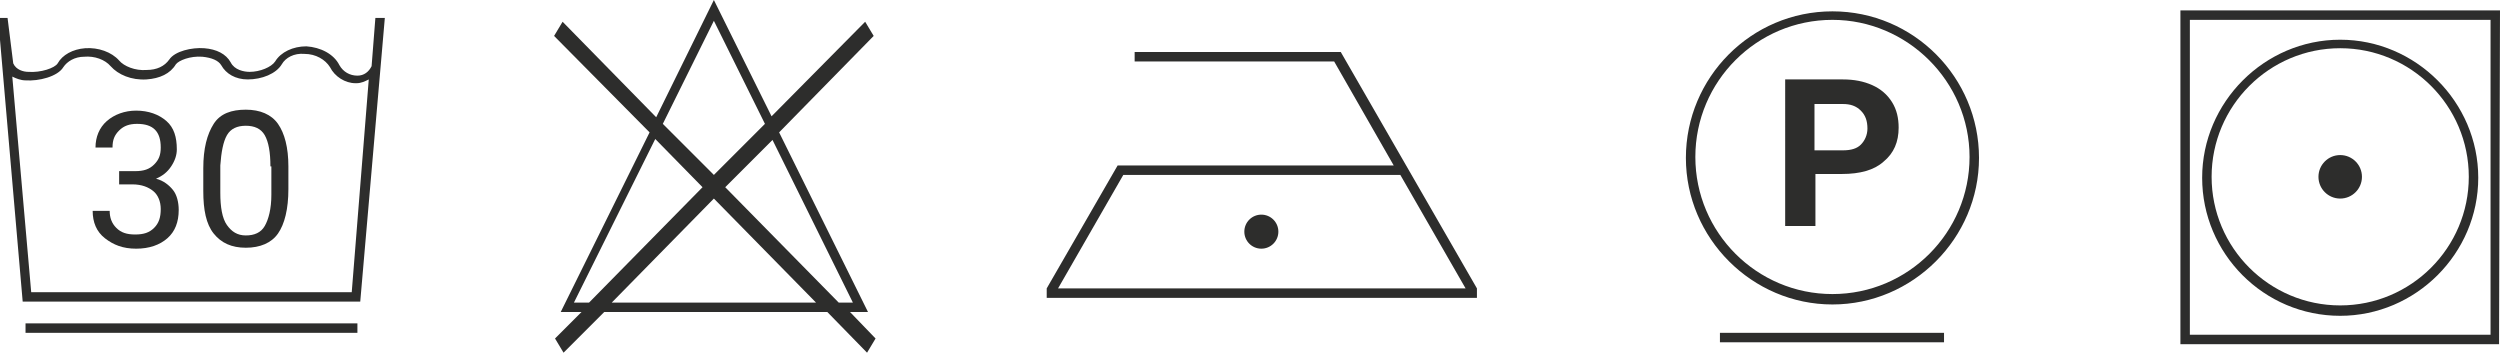 <?xml version="1.0" encoding="utf-8"?>
<!-- Generator: Adobe Illustrator 24.1.3, SVG Export Plug-In . SVG Version: 6.00 Build 0)  -->
<svg version="1.1" id="Ebene_1" xmlns="http://www.w3.org/2000/svg" xmlns:xlink="http://www.w3.org/1999/xlink" x="0px" y="0px"
	 viewBox="0 0 264.4 37.3" style="enable-background:new 0 0 264.4 37.3;" xml:space="preserve">
<style type="text/css">
	.st0{fill:#2D2D2C;}
</style>
<g>
	<path class="st0" d="M91.8,33l-9.4-19l10-10.2l-0.9-1.5l-9.9,10L75.5,0l-6.1,12.4L59.5,2.3l-0.9,1.5L68.7,14l-9.4,19h2.2l-2.8,2.8
		l0.9,1.5l4.3-4.3h23.6l4.2,4.3l0.9-1.5L89.9,33H91.8z M90.2,32h-1.5l-12-12.2l5-5L90.2,32z M75.5,2.2l5.4,10.9l-5.4,5.4l-5.4-5.4
		L75.5,2.2z M60.7,32l8.6-17.3l5,5.1L62.3,32H60.7z M64.7,32l10.8-11l10.8,11H64.7z"/>
</g>
<g>
	<g>
		<path class="st0" d="M156.2,30.5l-14.4-25H120v1h21.1l6.3,11h-29.2l0,0l0,0l-7.5,13v1h45.5L156.2,30.5L156.2,30.5z M111.9,30.5
			l6.9-12h29.3l6.9,12H111.9z"/>
	</g>
	<g>
		<circle class="st0" cx="133.4" cy="24.5" r="1.8"/>
	</g>
</g>
<g>
	<g>
		<g>
			<path class="st0" d="M193.8,32.2c-8.5,0-15.5-7-15.5-15.5s6.9-15.5,15.5-15.5s15.5,7,15.5,15.5S202.3,32.2,193.8,32.2z
				 M193.8,2.1c-8,0-14.5,6.5-14.5,14.5s6.5,14.5,14.5,14.5s14.5-6.5,14.5-14.5S201.7,2.1,193.8,2.1z"/>
		</g>
	</g>
	<g>
		<g>
			<path class="st0" d="M192,18.4v5.5h-3.2V8.4h6.1c1.2,0,2.2,0.2,3.1,0.6c0.9,0.4,1.6,1,2.1,1.8s0.7,1.7,0.7,2.7
				c0,1.5-0.5,2.7-1.6,3.6c-1,0.9-2.5,1.3-4.4,1.3H192L192,18.4z M192,15.9h2.9c0.9,0,1.5-0.2,1.9-0.6c0.4-0.4,0.7-1,0.7-1.7
				c0-0.8-0.2-1.4-0.7-1.9s-1.1-0.7-1.9-0.7h-3v4.9H192z"/>
		</g>
	</g>
	<g>
		<g>
			<rect x="181.9" y="35.2" class="st0" width="23.7" height="1"/>
		</g>
	</g>
</g>
<g>
	<g>
		<g>
			<path class="st0" d="M39.7,1.9L39.3,7c-0.3,0.6-0.8,1-1.5,1c-0.8,0-1.5-0.4-1.9-1.1c-0.6-1.2-2-1.9-3.5-2c-1.4,0-2.7,0.6-3.3,1.6
				c-0.4,0.6-1.6,1.1-2.7,1.1c-0.6,0-1.6-0.2-2-1c-0.5-0.9-1.5-1.4-2.8-1.5s-3.1,0.3-3.7,1.2c-0.5,0.7-1.3,1.1-2.4,1.1
				c-1.2,0.1-2.4-0.4-2.9-1C11.8,5.5,10.4,5,9,5.1C7.7,5.2,6.6,5.8,6.1,6.7C5.8,7.2,4.3,7.7,3,7.6c-0.5,0-1.3-0.2-1.6-0.9L0.8,1.9
				h-1l2.6,30h35.7l2.6-30L39.7,1.9z M37.2,30.9H3.3l-2-22.8c0.4,0.2,0.9,0.4,1.4,0.4c1.4,0.1,3.4-0.4,4-1.4C7.1,6.5,7.9,6,8.9,6
				c1.1-0.1,2.2,0.3,2.8,1c0.8,0.9,2.2,1.5,3.8,1.4c1.4-0.1,2.5-0.6,3.1-1.6c0.3-0.4,1.5-0.9,2.8-0.8c1,0.1,1.7,0.4,2,0.9
				c0.5,0.9,1.5,1.5,2.8,1.5c1.5,0,3-0.6,3.6-1.6c0.4-0.7,1.3-1.2,2.4-1.1c1.2,0,2.2,0.6,2.7,1.4c0.5,1,1.6,1.7,2.7,1.7h0.1
				c0.5,0,0.9-0.2,1.3-0.4L37.2,30.9z"/>
		</g>
		<g>
			<g>
				<path class="st0" d="M12.9,18.1h1.4c0.9,0,1.5-0.2,2-0.7s0.7-1,0.7-1.8c0-1.7-0.8-2.5-2.5-2.5c-0.8,0-1.4,0.2-1.9,0.7
					s-0.7,1-0.7,1.8h-1.8c0-1.1,0.4-2.1,1.2-2.8s1.9-1.1,3.1-1.1c1.3,0,2.4,0.4,3.2,1.1s1.1,1.7,1.1,3c0,0.6-0.2,1.2-0.6,1.8
					s-0.9,1-1.6,1.3c0.8,0.2,1.4,0.7,1.8,1.2s0.6,1.3,0.6,2.1c0,1.3-0.4,2.3-1.2,3s-1.9,1.1-3.3,1.1s-2.4-0.4-3.3-1.1
					s-1.3-1.7-1.3-2.9h1.8c0,0.7,0.2,1.3,0.7,1.8s1.1,0.7,2,0.7s1.5-0.2,2-0.7c0.5-0.5,0.7-1.1,0.7-2c0-0.8-0.3-1.5-0.8-1.9
					S15,19.5,14,19.5h-1.4v-1.4H12.9z"/>
			</g>
			<g>
				<path class="st0" d="M30.5,20c0,2.1-0.4,3.7-1.1,4.7s-1.9,1.5-3.4,1.5s-2.6-0.5-3.4-1.5s-1.1-2.5-1.1-4.5v-2.4
					c0-2.1,0.4-3.6,1.1-4.7s1.9-1.5,3.4-1.5s2.7,0.5,3.4,1.5s1.1,2.5,1.1,4.5V20z M28.6,17.6c0-1.5-0.2-2.6-0.6-3.3s-1.1-1-2-1
					s-1.6,0.3-2,1s-0.6,1.8-0.7,3.2v2.9c0,1.5,0.2,2.7,0.7,3.4s1.1,1.1,2,1.1s1.6-0.3,2-1s0.7-1.8,0.7-3.3v-3H28.6z"/>
			</g>
		</g>
	</g>
	<g>
		<g>
			<rect x="2.7" y="34.2" class="st0" width="35.1" height="1"/>
		</g>
	</g>
</g>
<g>
	<g>
		<path class="st0" d="M264.3,36.4h-33.7V1.1h33.8L264.3,36.4L264.3,36.4z M231.6,35.4h31.8V2.1h-31.8V35.4z"/>
	</g>
	<g>
		<path class="st0" d="M247.5,33.4c-8.1,0-14.6-6.6-14.6-14.6s6.6-14.6,14.6-14.6s14.6,6.6,14.6,14.6S255.5,33.4,247.5,33.4z
			 M247.5,5.1c-7.5,0-13.6,6.1-13.6,13.6s6.1,13.6,13.6,13.6s13.6-6.1,13.6-13.6S255,5.1,247.5,5.1z"/>
	</g>
	<g>
		<circle class="st0" cx="247.5" cy="18.7" r="2.3"/>
	</g>
</g>
</svg>
